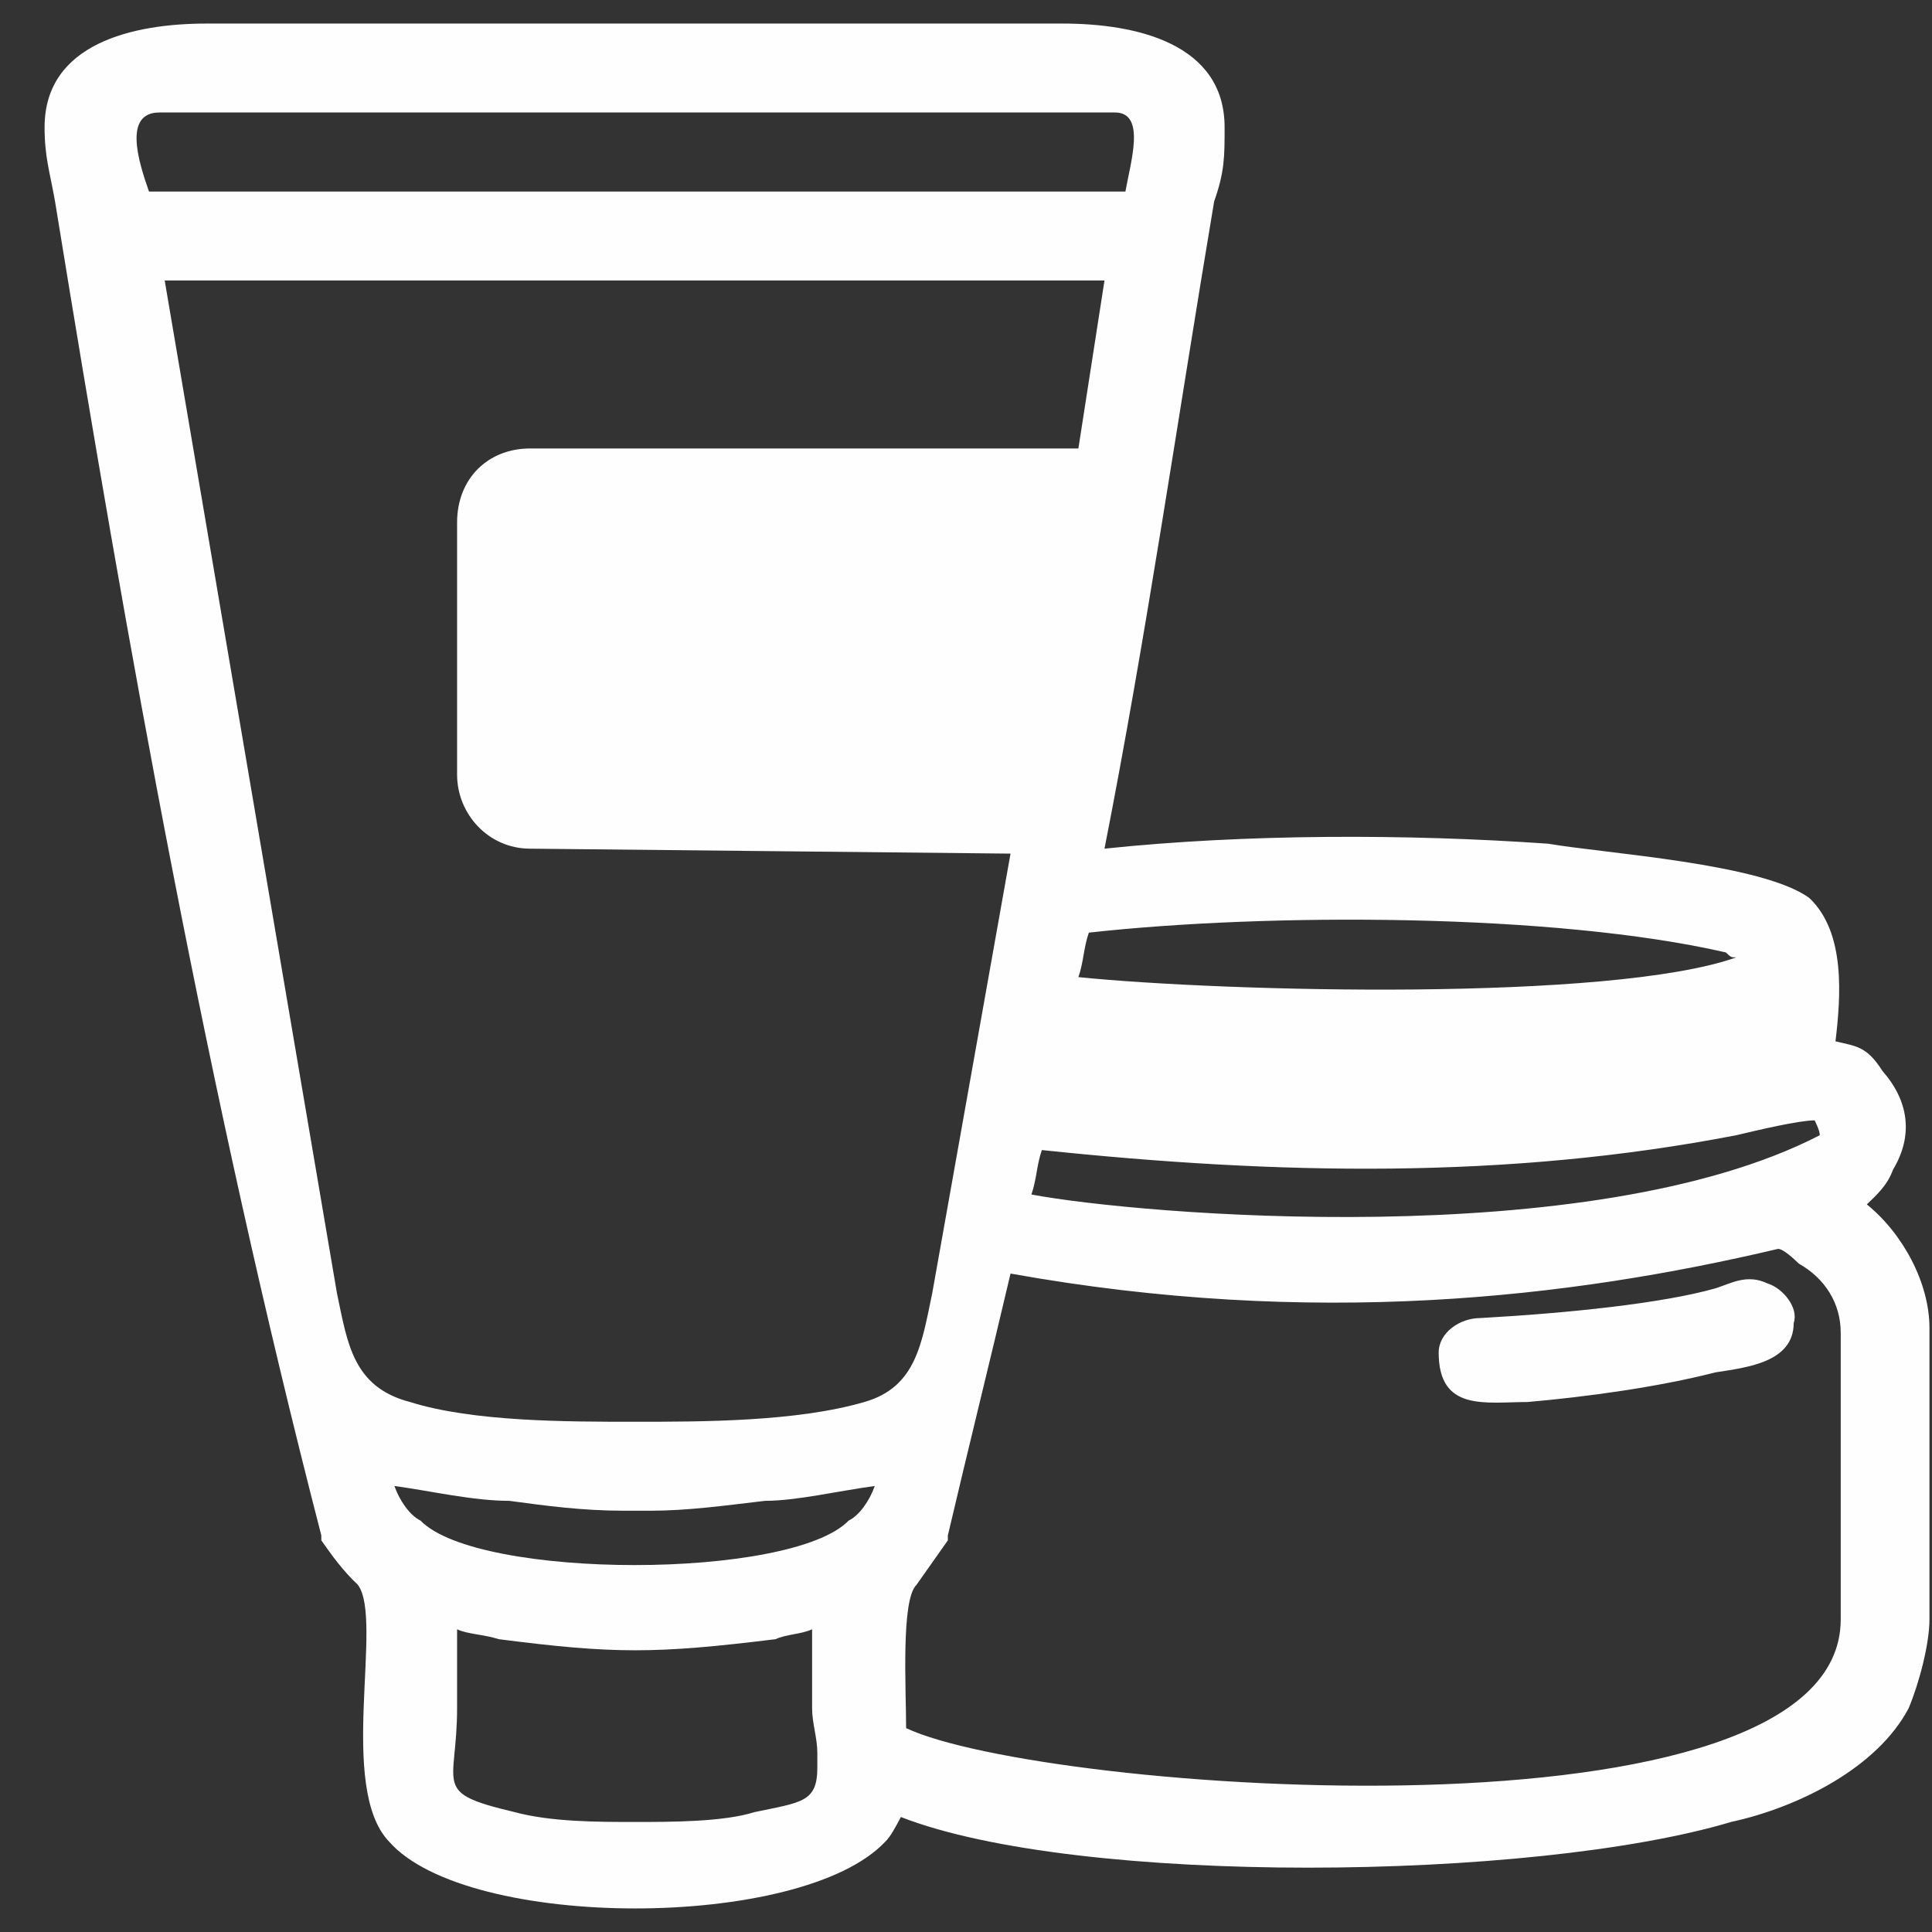 <svg width="41" height="41" viewBox="0 0 41 41" fill="none" xmlns="http://www.w3.org/2000/svg">
<rect x="0" y="0" width="41" height="41" fill="#333333" stroke="none"/>
<path fill-rule="evenodd" clip-rule="evenodd" d="M19.118 38.56C19.007 38.77 18.896 38.98 18.786 39.084C17.013 40.972 9.921 40.972 8.259 39.084C7.151 37.931 8.149 34.366 7.594 33.632C7.262 33.318 7.04 33.003 6.819 32.689V32.584C4.381 23.147 2.719 13.816 1.168 4.275C1.057 3.645 0.946 3.331 0.946 2.702C0.946 0.919 2.83 0.5 4.381 0.5H22.553C24.104 0.5 25.988 0.919 25.988 2.702C25.988 3.331 25.988 3.645 25.766 4.275C24.991 8.888 24.326 13.501 23.439 18.01C26.431 17.695 29.866 17.695 32.858 17.905C34.077 18.115 37.401 18.324 38.398 19.058C39.173 19.792 39.063 21.155 38.952 22.099C39.395 22.204 39.617 22.204 39.949 22.728C40.503 23.357 40.614 24.091 40.171 24.825C40.06 25.14 39.838 25.349 39.617 25.559C40.392 26.188 40.946 27.237 40.946 28.18V34.366C40.946 34.891 40.725 35.729 40.503 36.254C39.838 37.512 38.176 38.351 36.736 38.665C32.525 39.923 22.885 40.028 19.118 38.56ZM11.251 9.517H22.885L23.439 5.952H3.495L7.151 27.446C7.373 28.495 7.484 29.438 8.703 29.753C10.032 30.172 12.027 30.172 13.467 30.172C14.908 30.172 16.902 30.172 18.342 29.753C19.45 29.438 19.561 28.495 19.783 27.446L21.445 18.115L11.251 18.01C10.365 18.01 9.7 17.276 9.7 16.437V11.09C9.7 10.146 10.365 9.517 11.251 9.517ZM17.345 37.197C17.345 36.883 17.234 36.568 17.234 36.254V34.576C17.013 34.681 16.68 34.681 16.459 34.786C13.91 35.1 13.024 35.1 10.586 34.786C10.254 34.681 9.921 34.681 9.7 34.576V36.254C9.7 37.931 9.146 38.036 10.919 38.455C11.694 38.665 12.691 38.665 13.467 38.665C14.243 38.665 15.351 38.665 16.015 38.455C17.013 38.246 17.345 38.246 17.345 37.512V37.407V37.197ZM20.115 32.584V32.689C19.894 33.003 19.672 33.318 19.45 33.632C19.118 33.947 19.229 35.834 19.229 36.673C22.11 38.036 39.063 39.294 39.063 34.366V28.285C39.063 27.656 38.73 27.132 38.176 26.817C38.065 26.712 37.844 26.503 37.733 26.503C33.301 27.551 27.872 28.18 21.445 27.027C21.002 28.914 20.558 30.697 20.115 32.584ZM30.531 28.704C30.531 28.285 30.974 27.971 31.417 27.971C33.301 27.866 35.295 27.656 36.403 27.341C36.736 27.237 37.068 27.027 37.511 27.237C37.844 27.341 38.176 27.761 38.065 28.075C38.065 28.914 37.068 29.019 36.403 29.124C35.184 29.438 33.633 29.648 32.414 29.753C31.528 29.753 30.531 29.963 30.531 28.704ZM22.885 20.736C25.988 21.05 34.187 21.26 36.847 20.317C36.736 20.317 36.736 20.317 36.625 20.212C32.968 19.373 26.874 19.373 23.107 19.792C22.996 20.107 22.996 20.421 22.885 20.736ZM21.888 25.349C24.104 25.769 33.744 26.608 38.619 24.091C38.619 23.986 38.509 23.776 38.509 23.776C38.176 23.776 37.29 23.986 36.847 24.091C31.971 25.035 27.096 24.93 22.11 24.406C21.999 24.72 21.999 25.035 21.888 25.349ZM8.37 31.535C8.481 31.85 8.703 32.164 8.924 32.269C10.143 33.528 16.791 33.528 18.01 32.269C18.232 32.164 18.453 31.85 18.564 31.535C17.788 31.64 16.902 31.85 16.237 31.85C15.351 31.955 14.575 32.06 13.8 32.06H13.245C12.359 32.06 11.583 31.955 10.808 31.85C10.032 31.85 9.146 31.64 8.37 31.535ZM23.883 4.065C23.993 3.436 24.326 2.387 23.661 2.387H3.384C2.608 2.387 2.941 3.436 3.162 4.065H23.883Z" fill="#FEFEFE"/>
</svg>
